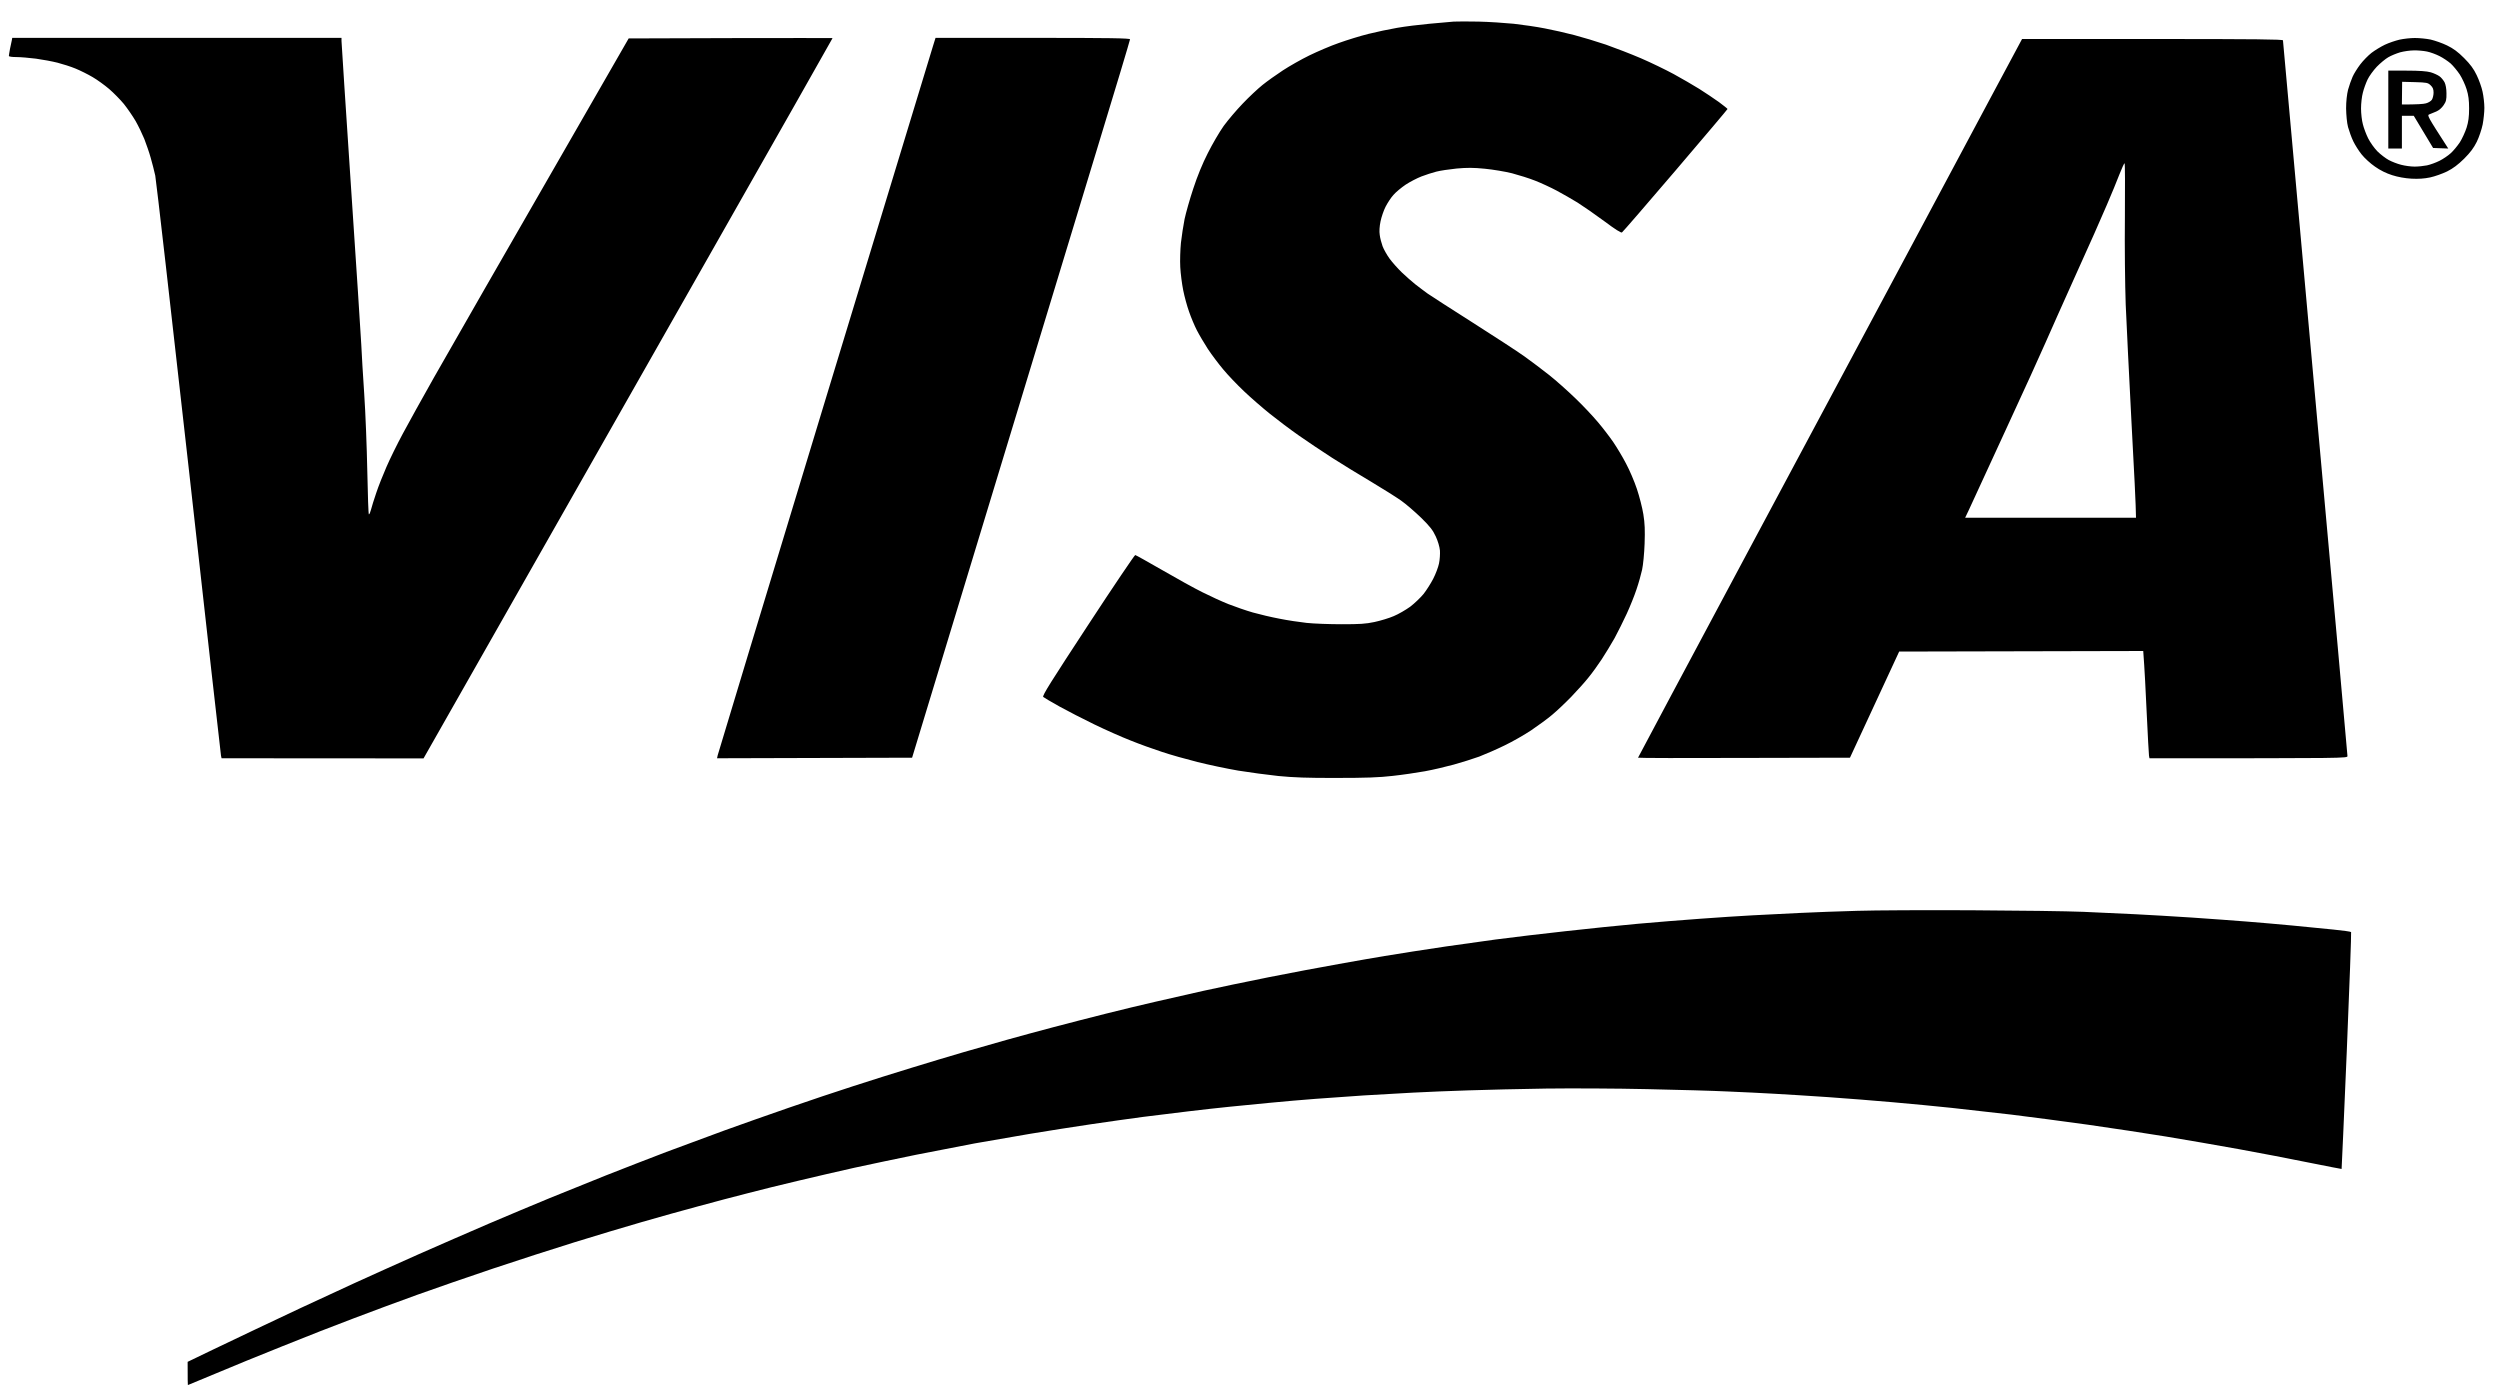 <?xml version="1.0" encoding="UTF-8"?> <svg xmlns="http://www.w3.org/2000/svg" width="75" height="42" viewBox="0 0 75 42" fill="none"> <path fill-rule="evenodd" clip-rule="evenodd" d="M44.359 0.648C44.667 0.655 45.139 0.686 45.411 0.713C45.682 0.743 46.1 0.804 46.344 0.852C46.589 0.899 46.982 0.987 47.227 1.052C47.471 1.116 47.899 1.245 48.177 1.339C48.459 1.438 48.931 1.621 49.23 1.749C49.528 1.878 49.969 2.091 50.214 2.224C50.458 2.359 50.801 2.556 50.978 2.667C51.154 2.779 51.419 2.955 51.565 3.06C51.711 3.169 51.826 3.26 51.826 3.27C51.826 3.28 51.124 4.11 50.265 5.117C49.406 6.123 48.683 6.959 48.659 6.973C48.632 6.993 48.452 6.878 48.126 6.634C47.855 6.434 47.495 6.184 47.329 6.079C47.159 5.974 46.877 5.814 46.701 5.719C46.524 5.625 46.232 5.489 46.056 5.421C45.879 5.35 45.564 5.252 45.36 5.198C45.156 5.147 44.79 5.086 44.545 5.062C44.202 5.028 44.016 5.028 43.697 5.056C43.473 5.079 43.198 5.12 43.086 5.15C42.974 5.177 42.773 5.245 42.644 5.293C42.515 5.343 42.298 5.455 42.169 5.54C42.04 5.628 41.874 5.764 41.803 5.848C41.728 5.929 41.626 6.089 41.568 6.2C41.511 6.312 41.443 6.509 41.416 6.641C41.385 6.79 41.375 6.942 41.392 7.047C41.402 7.139 41.443 7.291 41.477 7.386C41.511 7.478 41.606 7.647 41.687 7.759C41.769 7.871 41.935 8.057 42.054 8.172C42.173 8.287 42.356 8.446 42.458 8.528C42.56 8.609 42.729 8.734 42.831 8.809C42.933 8.88 43.544 9.273 44.189 9.683C44.834 10.093 45.53 10.547 45.733 10.692C45.937 10.838 46.273 11.092 46.48 11.255C46.684 11.417 47.033 11.729 47.254 11.942C47.478 12.156 47.78 12.477 47.929 12.654C48.079 12.83 48.289 13.104 48.398 13.263C48.507 13.423 48.68 13.711 48.781 13.907C48.887 14.104 49.033 14.446 49.107 14.669C49.182 14.893 49.27 15.235 49.301 15.431C49.345 15.702 49.352 15.912 49.338 16.312C49.328 16.6 49.294 16.952 49.263 17.091C49.233 17.23 49.158 17.498 49.094 17.684C49.033 17.87 48.9 18.199 48.802 18.412C48.703 18.626 48.54 18.954 48.439 19.141C48.333 19.327 48.16 19.615 48.048 19.784C47.936 19.954 47.76 20.198 47.654 20.326C47.553 20.455 47.322 20.712 47.142 20.899C46.965 21.082 46.704 21.329 46.565 21.444C46.426 21.563 46.141 21.769 45.937 21.908C45.733 22.044 45.373 22.25 45.139 22.362C44.905 22.477 44.562 22.626 44.376 22.698C44.189 22.765 43.846 22.874 43.612 22.938C43.378 23.002 42.991 23.094 42.746 23.138C42.502 23.182 42.067 23.246 41.779 23.277C41.382 23.324 40.968 23.338 40.099 23.338C39.226 23.341 38.799 23.324 38.35 23.28C38.025 23.246 37.482 23.172 37.145 23.118C36.809 23.06 36.26 22.945 35.923 22.86C35.587 22.776 35.105 22.64 34.854 22.555C34.603 22.474 34.182 22.322 33.921 22.216C33.66 22.115 33.171 21.898 32.835 21.735C32.499 21.573 32.027 21.329 31.782 21.194C31.538 21.058 31.321 20.929 31.297 20.909C31.26 20.875 31.528 20.452 32.638 18.758C33.398 17.596 34.04 16.648 34.057 16.651C34.074 16.651 34.44 16.858 34.871 17.105C35.302 17.355 35.842 17.654 36.076 17.769C36.31 17.887 36.66 18.047 36.857 18.125C37.054 18.202 37.383 18.317 37.587 18.375C37.791 18.433 38.15 18.517 38.385 18.561C38.619 18.609 38.985 18.663 39.199 18.687C39.413 18.71 39.888 18.727 40.251 18.727C40.791 18.727 40.971 18.717 41.236 18.66C41.412 18.622 41.674 18.544 41.813 18.483C41.952 18.426 42.173 18.297 42.305 18.202C42.434 18.104 42.614 17.931 42.706 17.82C42.794 17.708 42.926 17.501 42.997 17.362C43.069 17.223 43.147 17.017 43.17 16.905C43.194 16.793 43.205 16.617 43.198 16.515C43.188 16.404 43.137 16.231 43.072 16.092C42.984 15.902 42.899 15.794 42.634 15.533C42.451 15.357 42.183 15.123 42.033 15.018C41.884 14.913 41.48 14.659 41.134 14.452C40.788 14.249 40.262 13.924 39.963 13.734C39.664 13.541 39.213 13.24 38.962 13.063C38.71 12.887 38.32 12.593 38.096 12.413C37.872 12.234 37.522 11.929 37.319 11.736C37.115 11.543 36.833 11.248 36.694 11.079C36.551 10.909 36.348 10.638 36.236 10.469C36.127 10.299 35.978 10.049 35.907 9.91C35.835 9.771 35.73 9.52 35.672 9.351C35.611 9.181 35.533 8.894 35.496 8.707C35.459 8.521 35.418 8.209 35.408 8.013C35.397 7.816 35.408 7.488 35.428 7.284C35.452 7.081 35.499 6.759 35.537 6.573C35.577 6.387 35.693 5.974 35.798 5.659C35.92 5.286 36.073 4.91 36.236 4.591C36.372 4.32 36.585 3.955 36.711 3.778C36.84 3.602 37.095 3.301 37.281 3.108C37.468 2.911 37.736 2.661 37.875 2.549C38.014 2.437 38.289 2.241 38.486 2.112C38.683 1.983 39.04 1.78 39.284 1.661C39.528 1.543 39.922 1.373 40.166 1.289C40.411 1.201 40.805 1.079 41.049 1.018C41.293 0.957 41.68 0.875 41.915 0.835C42.149 0.794 42.583 0.74 42.882 0.713C43.181 0.686 43.51 0.655 43.612 0.648C43.714 0.642 44.05 0.642 44.359 0.648ZM0.367 1.136H10.245V1.228C10.245 1.282 10.374 3.25 10.53 5.608C10.69 7.965 10.825 10.1 10.839 10.35C10.849 10.601 10.89 11.265 10.927 11.824C10.965 12.383 11.005 13.423 11.019 14.137C11.033 14.849 11.053 15.431 11.066 15.431C11.084 15.431 11.111 15.367 11.131 15.286C11.151 15.208 11.219 14.984 11.287 14.788C11.352 14.591 11.491 14.242 11.593 14.009C11.694 13.775 11.915 13.324 12.085 13.009C12.255 12.691 12.672 11.939 13.015 11.332C13.358 10.726 14.81 8.189 18.86 1.153L21.918 1.143C23.599 1.14 24.973 1.14 24.977 1.143C24.977 1.15 23.283 4.141 21.206 7.793C19.132 11.444 16.372 16.305 12.706 22.752L6.647 22.748L6.63 22.671C6.623 22.63 6.185 18.755 5.663 14.059C5.137 9.364 4.685 5.408 4.658 5.269C4.627 5.13 4.566 4.886 4.519 4.727C4.475 4.568 4.386 4.317 4.329 4.168C4.268 4.019 4.152 3.778 4.067 3.629C3.982 3.484 3.826 3.257 3.718 3.121C3.609 2.989 3.409 2.786 3.276 2.671C3.141 2.556 2.917 2.393 2.777 2.312C2.638 2.23 2.407 2.115 2.268 2.058C2.129 2 1.885 1.922 1.725 1.881C1.566 1.841 1.277 1.787 1.08 1.76C0.883 1.736 0.622 1.712 0.493 1.712C0.364 1.712 0.266 1.699 0.266 1.678C0.266 1.658 0.283 1.563 0.3 1.465C0.32 1.37 0.344 1.255 0.354 1.211L0.367 1.136ZM28.066 1.136H30.985C33.296 1.136 33.901 1.146 33.901 1.18C33.901 1.204 33.459 2.678 32.916 4.456C32.376 6.238 30.903 11.075 27.363 22.731L21.511 22.748L21.531 22.657C21.542 22.606 22.984 17.847 24.736 12.078C26.491 6.312 27.957 1.492 27.994 1.367L28.066 1.136ZM72.444 1.14C72.576 1.14 72.79 1.16 72.919 1.187C73.051 1.218 73.272 1.295 73.411 1.363C73.601 1.455 73.734 1.553 73.924 1.743C74.11 1.929 74.212 2.068 74.3 2.254C74.368 2.393 74.45 2.62 74.477 2.752C74.507 2.888 74.531 3.104 74.531 3.236C74.531 3.365 74.507 3.592 74.48 3.734C74.45 3.88 74.372 4.114 74.304 4.253C74.212 4.439 74.11 4.574 73.924 4.761C73.737 4.944 73.594 5.052 73.411 5.144C73.272 5.211 73.044 5.293 72.902 5.323C72.725 5.36 72.556 5.371 72.342 5.36C72.155 5.35 71.934 5.31 71.765 5.255C71.592 5.201 71.405 5.11 71.249 4.998C71.113 4.906 70.933 4.74 70.848 4.632C70.763 4.527 70.651 4.348 70.597 4.236C70.543 4.124 70.475 3.934 70.441 3.812C70.407 3.68 70.387 3.457 70.383 3.253C70.383 3.04 70.407 2.833 70.441 2.694C70.475 2.572 70.536 2.396 70.577 2.305C70.618 2.21 70.723 2.044 70.808 1.932C70.892 1.82 71.045 1.665 71.144 1.587C71.242 1.512 71.425 1.4 71.544 1.343C71.666 1.285 71.867 1.218 71.985 1.19C72.108 1.163 72.315 1.14 72.444 1.14ZM71.646 1.719C71.564 1.766 71.408 1.895 71.303 2.003C71.198 2.115 71.072 2.288 71.025 2.39C70.977 2.491 70.913 2.667 70.886 2.779C70.855 2.891 70.831 3.104 70.831 3.253C70.831 3.402 70.855 3.616 70.886 3.728C70.913 3.839 70.984 4.029 71.045 4.151C71.106 4.273 71.232 4.449 71.323 4.541C71.418 4.635 71.571 4.751 71.663 4.801C71.758 4.852 71.924 4.917 72.036 4.944C72.148 4.974 72.328 4.998 72.437 4.998C72.546 4.998 72.712 4.981 72.81 4.961C72.909 4.94 73.075 4.879 73.184 4.825C73.292 4.771 73.442 4.669 73.52 4.598C73.598 4.53 73.72 4.381 73.795 4.27C73.866 4.158 73.957 3.958 73.998 3.829C74.053 3.653 74.073 3.504 74.073 3.253C74.073 3.003 74.053 2.854 73.998 2.678C73.957 2.545 73.866 2.349 73.795 2.237C73.72 2.125 73.598 1.976 73.52 1.905C73.442 1.837 73.292 1.736 73.184 1.682C73.075 1.627 72.909 1.566 72.81 1.546C72.712 1.526 72.535 1.509 72.42 1.512C72.305 1.512 72.114 1.539 72.002 1.57C71.89 1.604 71.731 1.668 71.646 1.719ZM60.662 1.17H64.576C67.685 1.17 68.489 1.18 68.489 1.211C68.489 1.234 68.927 6.062 69.457 11.932C69.99 17.806 70.424 22.643 70.424 22.681C70.424 22.748 70.404 22.748 64.484 22.748L64.47 22.671C64.463 22.63 64.433 22.061 64.402 21.41C64.372 20.756 64.338 20.069 64.297 19.53L56.975 19.547L55.499 22.731L52.322 22.738C50.574 22.745 49.141 22.742 49.141 22.731C49.141 22.721 50.665 19.869 52.525 16.387C54.386 12.908 56.551 8.856 57.339 7.386C58.126 5.913 59.195 3.914 59.715 2.938L60.662 1.17ZM63.204 6.15C63.065 6.478 62.648 7.423 62.271 8.25C61.897 9.08 61.49 9.994 61.364 10.282C61.239 10.574 60.696 11.763 60.159 12.925C59.623 14.09 59.131 15.154 59.07 15.289L58.954 15.533H64.08C64.08 15.232 64.019 14.026 63.944 12.654C63.873 11.285 63.795 9.7 63.771 9.131C63.751 8.551 63.737 7.396 63.747 6.499C63.754 5.618 63.751 4.896 63.737 4.896C63.724 4.896 63.656 5.045 63.584 5.228C63.516 5.411 63.343 5.824 63.204 6.15ZM59.158 27.308C60.529 27.315 62.033 27.335 62.502 27.355C62.967 27.376 63.669 27.406 64.063 27.427C64.453 27.447 65.227 27.491 65.777 27.528C66.327 27.565 67.06 27.62 67.406 27.647C67.753 27.674 68.364 27.728 68.764 27.765C69.165 27.802 69.721 27.857 70.003 27.887C70.281 27.914 70.522 27.948 70.533 27.962C70.543 27.975 70.485 29.578 70.404 31.522C70.322 33.47 70.251 35.065 70.248 35.069C70.244 35.072 69.796 34.984 69.256 34.876C68.713 34.764 67.766 34.584 67.152 34.472C66.534 34.361 65.556 34.191 64.979 34.096C64.399 34.002 63.347 33.842 62.637 33.741C61.928 33.642 60.896 33.507 60.346 33.439C59.796 33.375 58.985 33.283 58.547 33.236C58.109 33.189 57.315 33.114 56.782 33.067C56.249 33.019 55.38 32.952 54.847 32.914C54.314 32.877 53.588 32.833 53.235 32.813C52.879 32.792 52.254 32.762 51.843 32.745C51.432 32.724 50.34 32.694 49.416 32.674C48.493 32.653 47.125 32.647 46.378 32.657C45.632 32.667 44.586 32.694 44.053 32.711C43.52 32.728 42.773 32.758 42.39 32.779C42.006 32.799 41.341 32.836 40.913 32.863C40.482 32.891 39.834 32.938 39.471 32.965C39.108 32.992 38.486 33.046 38.096 33.084C37.702 33.121 37.163 33.175 36.891 33.202C36.619 33.229 36.069 33.29 35.669 33.338C35.268 33.385 34.647 33.463 34.294 33.507C33.938 33.554 33.235 33.653 32.733 33.727C32.227 33.802 31.402 33.931 30.9 34.015C30.394 34.1 29.647 34.229 29.237 34.303C28.826 34.381 28.038 34.533 27.488 34.642C26.939 34.754 26.104 34.93 25.639 35.031C25.17 35.136 24.406 35.313 23.941 35.424C23.473 35.533 22.794 35.702 22.431 35.797C22.068 35.888 21.402 36.065 20.954 36.187C20.506 36.305 19.743 36.522 19.257 36.661C18.772 36.8 17.862 37.074 17.238 37.267C16.613 37.46 15.513 37.816 14.794 38.056C14.074 38.297 13.042 38.656 12.502 38.849C11.959 39.046 11.104 39.361 10.601 39.554C10.096 39.743 9.142 40.116 8.48 40.384C7.818 40.648 6.908 41.02 6.46 41.21C6.012 41.397 5.642 41.552 5.636 41.552C5.632 41.552 5.629 41.393 5.629 40.855L6.382 40.492C6.8 40.292 7.384 40.014 7.682 39.872C7.981 39.73 8.585 39.445 9.023 39.239C9.461 39.035 10.187 38.7 10.635 38.493C11.084 38.287 11.946 37.901 12.553 37.63C13.161 37.362 14.115 36.945 14.675 36.705C15.235 36.468 16.053 36.122 16.491 35.943C16.929 35.763 17.686 35.458 18.171 35.265C18.656 35.072 19.474 34.757 19.987 34.56C20.5 34.367 21.287 34.076 21.735 33.913C22.183 33.751 23.045 33.446 23.653 33.236C24.261 33.026 25.136 32.731 25.605 32.582C26.07 32.43 26.85 32.186 27.336 32.037C27.821 31.888 28.531 31.674 28.914 31.563C29.298 31.451 29.885 31.285 30.221 31.19C30.557 31.095 31.175 30.929 31.596 30.817C32.017 30.706 32.726 30.523 33.174 30.411C33.622 30.299 34.288 30.137 34.651 30.055C35.014 29.971 35.662 29.825 36.093 29.727C36.521 29.632 37.4 29.449 38.045 29.32C38.69 29.191 39.644 29.012 40.166 28.92C40.689 28.826 41.307 28.717 41.541 28.68C41.776 28.643 42.156 28.582 42.39 28.544C42.624 28.507 43.072 28.439 43.391 28.392C43.707 28.345 44.372 28.253 44.868 28.185C45.363 28.121 46.31 28.006 46.972 27.935C47.634 27.86 48.605 27.762 49.128 27.714C49.65 27.667 50.499 27.599 51.011 27.562C51.524 27.525 52.227 27.477 52.573 27.46C52.919 27.44 53.55 27.41 53.982 27.389C54.409 27.369 55.19 27.338 55.713 27.325C56.236 27.308 57.787 27.301 59.158 27.308ZM71.649 2.119H72.199C72.583 2.119 72.803 2.136 72.922 2.169C73.014 2.196 73.133 2.251 73.184 2.288C73.238 2.325 73.302 2.407 73.336 2.467C73.37 2.535 73.394 2.661 73.394 2.799C73.397 2.986 73.384 3.047 73.309 3.155C73.255 3.236 73.17 3.311 73.089 3.345C73.017 3.375 72.922 3.413 72.882 3.43C72.807 3.457 72.817 3.477 73.448 4.456L72.993 4.439L72.413 3.474H72.057V4.456H71.649V2.119ZM72.057 3.135C72.518 3.135 72.708 3.121 72.776 3.101C72.848 3.084 72.929 3.033 72.956 2.993C72.983 2.952 73.007 2.854 73.007 2.779C73.007 2.678 72.987 2.623 72.919 2.559C72.837 2.481 72.803 2.474 72.447 2.464L72.064 2.454L72.057 3.135Z" fill="black"></path> </svg> 
